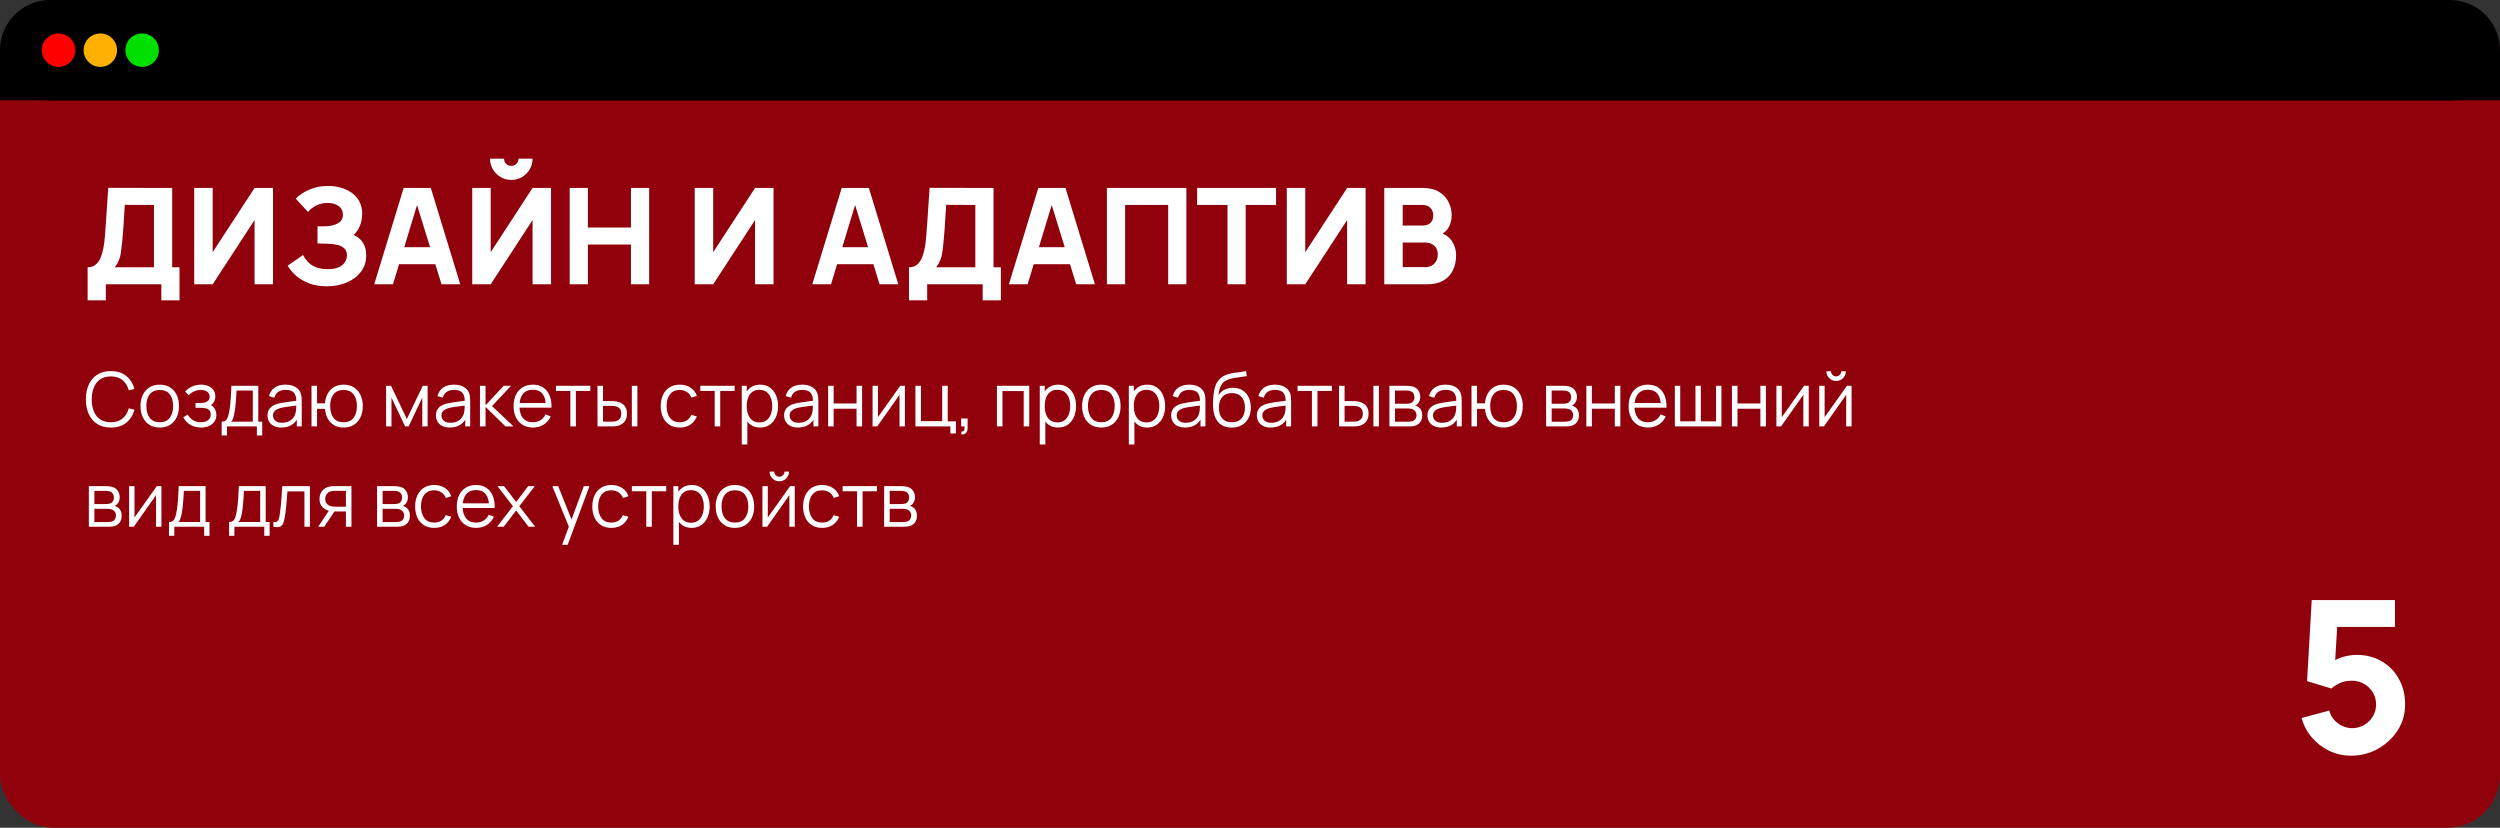 <?xml version="1.0" encoding="UTF-8"?> <svg xmlns="http://www.w3.org/2000/svg" width="299" height="99" viewBox="0 0 299 99" fill="none"><rect x="0" y="0" width="299" height="99" fill="#333333" stroke="none"/><rect width="299" height="99" rx="6.332" fill="#90010B"></rect><path d="M10.48 35.92V31.968C10.827 31.968 11.12 31.883 11.36 31.712C11.605 31.536 11.805 31.291 11.96 30.976C12.115 30.656 12.237 30.283 12.328 29.856C12.419 29.429 12.485 28.965 12.528 28.464C12.581 27.824 12.629 27.195 12.672 26.576C12.715 25.952 12.757 25.307 12.8 24.64C12.843 23.968 12.891 23.243 12.944 22.464L20.592 22.48V31.968H21.472V35.92H19.296V34H12.656V35.92H10.48ZM13.728 31.968H18.416V24.512L14.928 24.496C14.891 25.024 14.859 25.509 14.832 25.952C14.811 26.395 14.784 26.843 14.752 27.296C14.72 27.749 14.677 28.256 14.624 28.816C14.571 29.376 14.517 29.837 14.464 30.2C14.411 30.557 14.328 30.869 14.216 31.136C14.109 31.403 13.947 31.68 13.728 31.968ZM32.653 34H30.445V26.32L25.437 34H23.229V22.48H25.437V30.16L30.445 22.48H32.653V34ZM39.094 34.24C38.278 34.24 37.56 34.12 36.942 33.88C36.328 33.64 35.811 33.333 35.39 32.96C34.968 32.581 34.64 32.187 34.406 31.776L36.246 30.496C36.374 30.763 36.555 31.027 36.79 31.288C37.024 31.549 37.336 31.765 37.726 31.936C38.115 32.107 38.603 32.192 39.19 32.192C39.744 32.192 40.19 32.112 40.526 31.952C40.867 31.792 41.112 31.587 41.262 31.336C41.416 31.085 41.494 30.821 41.494 30.544C41.494 30.176 41.384 29.893 41.166 29.696C40.952 29.499 40.675 29.363 40.334 29.288C39.992 29.208 39.632 29.163 39.254 29.152C38.886 29.141 38.619 29.133 38.454 29.128C38.294 29.123 38.184 29.12 38.126 29.12C38.072 29.12 38.022 29.12 37.974 29.12V27.072C38.043 27.072 38.144 27.072 38.278 27.072C38.416 27.072 38.555 27.072 38.694 27.072C38.838 27.067 38.955 27.061 39.046 27.056C39.606 27.029 40.072 26.907 40.446 26.688C40.824 26.469 41.014 26.128 41.014 25.664C41.014 25.237 40.846 24.899 40.51 24.648C40.179 24.397 39.734 24.272 39.174 24.272C38.646 24.272 38.174 24.387 37.758 24.616C37.347 24.84 37.046 25.088 36.854 25.36L35.366 23.76C35.766 23.344 36.302 22.987 36.974 22.688C37.646 22.389 38.4 22.24 39.238 22.24C39.744 22.24 40.24 22.307 40.726 22.44C41.211 22.568 41.648 22.768 42.038 23.04C42.427 23.307 42.736 23.651 42.966 24.072C43.2 24.493 43.318 24.997 43.318 25.584C43.318 26.08 43.23 26.549 43.054 26.992C42.878 27.429 42.624 27.797 42.294 28.096C42.774 28.309 43.144 28.619 43.406 29.024C43.667 29.429 43.798 29.936 43.798 30.544C43.798 31.307 43.584 31.965 43.158 32.52C42.736 33.069 42.168 33.493 41.454 33.792C40.744 34.091 39.958 34.24 39.094 34.24ZM44.758 34L48.278 22.48H51.526L55.045 34H52.806L49.669 23.84H50.086L46.998 34H44.758ZM46.87 31.6V29.568H52.95V31.6H46.87ZM56.479 34V22.48H58.687V30.16L63.695 22.48H65.903V34H63.695V26.32L58.687 34H56.479ZM61.151 21.52C60.682 21.52 60.255 21.405 59.871 21.176C59.487 20.947 59.181 20.64 58.951 20.256C58.722 19.872 58.607 19.445 58.607 18.976H60.287C60.287 19.216 60.37 19.421 60.535 19.592C60.706 19.757 60.911 19.84 61.151 19.84C61.391 19.84 61.594 19.757 61.759 19.592C61.93 19.421 62.015 19.216 62.015 18.976H63.695C63.695 19.445 63.581 19.872 63.351 20.256C63.122 20.64 62.815 20.947 62.431 21.176C62.047 21.405 61.621 21.52 61.151 21.52ZM68.136 34V22.48H70.312V27.216H75.464V22.48H77.64V34H75.464V29.248H70.312V34H68.136ZM92.513 34H90.305V26.32L85.297 34H83.089V22.48H85.297V30.16L90.305 22.48H92.513V34ZM97.148 34L100.668 22.48H103.916L107.436 34H105.196L102.06 23.84H102.476L99.388 34H97.148ZM99.26 31.6V29.568H105.34V31.6H99.26ZM108.714 35.92V31.968C109.061 31.968 109.354 31.883 109.594 31.712C109.84 31.536 110.04 31.291 110.194 30.976C110.349 30.656 110.472 30.283 110.562 29.856C110.653 29.429 110.72 28.965 110.762 28.464C110.816 27.824 110.864 27.195 110.906 26.576C110.949 25.952 110.992 25.307 111.034 24.64C111.077 23.968 111.125 23.243 111.178 22.464L118.826 22.48V31.968H119.706V35.92H117.53V34H110.89V35.92H108.714ZM111.962 31.968H116.65V24.512L113.162 24.496C113.125 25.024 113.093 25.509 113.066 25.952C113.045 26.395 113.018 26.843 112.986 27.296C112.954 27.749 112.912 28.256 112.858 28.816C112.805 29.376 112.752 29.837 112.698 30.2C112.645 30.557 112.562 30.869 112.45 31.136C112.344 31.403 112.181 31.68 111.962 31.968ZM120.664 34L124.184 22.48H127.432L130.952 34H128.712L125.576 23.84H125.992L122.904 34H120.664ZM122.776 31.6V29.568H128.856V31.6H122.776ZM132.386 34V22.48H141.89V34H139.714V24.512H134.562V34H132.386ZM146.808 34V24.512H143.176V22.48H152.616V24.512H148.984V34H146.808ZM163.325 34H161.117V26.32L156.109 34H153.901V22.48H156.109V30.16L161.117 22.48H163.325V34ZM165.558 34V22.48H170.166C170.987 22.48 171.651 22.645 172.158 22.976C172.664 23.301 173.035 23.712 173.27 24.208C173.504 24.704 173.622 25.205 173.622 25.712C173.622 26.357 173.475 26.893 173.182 27.32C172.894 27.747 172.496 28.032 171.99 28.176V27.776C172.71 27.925 173.248 28.259 173.606 28.776C173.968 29.293 174.15 29.872 174.15 30.512C174.15 31.2 174.022 31.805 173.766 32.328C173.515 32.851 173.131 33.261 172.614 33.56C172.096 33.853 171.446 34 170.662 34H165.558ZM167.766 31.952H170.438C170.731 31.952 170.992 31.891 171.222 31.768C171.451 31.64 171.63 31.464 171.758 31.24C171.891 31.011 171.958 30.741 171.958 30.432C171.958 30.16 171.902 29.917 171.79 29.704C171.678 29.491 171.507 29.323 171.278 29.2C171.054 29.072 170.774 29.008 170.438 29.008H167.766V31.952ZM167.766 26.976H170.134C170.379 26.976 170.598 26.933 170.79 26.848C170.982 26.763 171.134 26.632 171.246 26.456C171.358 26.275 171.414 26.043 171.414 25.76C171.414 25.408 171.304 25.112 171.086 24.872C170.867 24.632 170.55 24.512 170.134 24.512H167.766V26.976Z" fill="white"></path><path d="M13.254 51.135C12.608 51.135 12.064 50.992 11.62 50.708C11.176 50.419 10.84 50.022 10.612 49.515C10.384 49.008 10.27 48.423 10.27 47.76C10.27 47.097 10.384 46.512 10.612 46.005C10.84 45.498 11.176 45.102 11.62 44.817C12.064 44.529 12.608 44.385 13.254 44.385C14.007 44.385 14.621 44.578 15.098 44.965C15.575 45.349 15.902 45.865 16.079 46.514L15.405 46.689C15.267 46.176 15.019 45.77 14.662 45.469C14.305 45.169 13.835 45.02 13.254 45.02C12.746 45.02 12.325 45.135 11.989 45.366C11.653 45.597 11.399 45.919 11.229 46.334C11.06 46.745 10.973 47.22 10.967 47.76C10.964 48.3 11.047 48.776 11.215 49.187C11.386 49.597 11.641 49.92 11.98 50.154C12.322 50.385 12.746 50.501 13.254 50.501C13.835 50.501 14.305 50.35 14.662 50.05C15.019 49.748 15.267 49.341 15.405 48.831L16.079 49.007C15.902 49.654 15.575 50.172 15.098 50.559C14.621 50.943 14.007 51.135 13.254 51.135ZM19.102 51.135C18.619 51.135 18.206 51.026 17.864 50.806C17.522 50.587 17.26 50.285 17.077 49.898C16.894 49.511 16.802 49.066 16.802 48.566C16.802 48.056 16.895 47.608 17.081 47.224C17.267 46.84 17.531 46.542 17.873 46.329C18.218 46.113 18.628 46.005 19.102 46.005C19.588 46.005 20.002 46.114 20.344 46.334C20.689 46.55 20.951 46.851 21.131 47.238C21.314 47.622 21.406 48.065 21.406 48.566C21.406 49.075 21.314 49.524 21.131 49.911C20.948 50.295 20.684 50.595 20.339 50.811C19.994 51.027 19.582 51.135 19.102 51.135ZM19.102 50.501C19.642 50.501 20.044 50.322 20.308 49.965C20.572 49.605 20.704 49.139 20.704 48.566C20.704 47.977 20.57 47.51 20.303 47.161C20.039 46.813 19.639 46.639 19.102 46.639C18.739 46.639 18.439 46.722 18.202 46.887C17.968 47.049 17.792 47.276 17.675 47.566C17.561 47.855 17.504 48.188 17.504 48.566C17.504 49.151 17.639 49.62 17.909 49.974C18.179 50.325 18.577 50.501 19.102 50.501ZM24.061 51.135C23.572 51.135 23.145 51.029 22.779 50.816C22.416 50.599 22.129 50.301 21.919 49.92L22.45 49.583C22.627 49.883 22.848 50.111 23.112 50.267C23.376 50.422 23.679 50.501 24.021 50.501C24.378 50.501 24.664 50.418 24.88 50.253C25.096 50.088 25.204 49.861 25.204 49.574C25.204 49.376 25.158 49.218 25.065 49.101C24.975 48.984 24.837 48.9 24.651 48.849C24.468 48.798 24.238 48.773 23.962 48.773H23.386V48.206H23.953C24.289 48.206 24.559 48.145 24.763 48.026C24.97 47.903 25.074 47.711 25.074 47.45C25.074 47.173 24.97 46.969 24.763 46.837C24.559 46.703 24.315 46.635 24.03 46.635C23.742 46.635 23.469 46.695 23.211 46.815C22.956 46.932 22.741 47.084 22.567 47.27L22.144 46.824C22.387 46.557 22.671 46.355 22.995 46.217C23.322 46.075 23.683 46.005 24.079 46.005C24.391 46.005 24.673 46.06 24.925 46.172C25.18 46.279 25.381 46.438 25.528 46.648C25.678 46.858 25.753 47.111 25.753 47.404C25.753 47.681 25.686 47.919 25.551 48.12C25.419 48.321 25.231 48.487 24.988 48.62L24.952 48.372C25.162 48.411 25.336 48.495 25.474 48.624C25.612 48.753 25.714 48.907 25.78 49.087C25.846 49.267 25.879 49.45 25.879 49.636C25.879 49.946 25.798 50.212 25.636 50.438C25.477 50.66 25.26 50.832 24.984 50.955C24.711 51.075 24.403 51.135 24.061 51.135ZM26.512 52.08V50.433C26.788 50.433 26.986 50.344 27.106 50.167C27.226 49.987 27.324 49.701 27.399 49.308C27.45 49.053 27.492 48.779 27.525 48.484C27.558 48.191 27.586 47.855 27.61 47.477C27.634 47.096 27.657 46.65 27.678 46.14H30.891V50.433H31.359V52.08H30.72V51H27.147V52.08H26.512ZM27.633 50.433H30.234V46.707H28.29C28.281 46.935 28.267 47.176 28.249 47.431C28.234 47.687 28.215 47.941 28.191 48.197C28.17 48.452 28.144 48.691 28.114 48.916C28.087 49.139 28.054 49.334 28.015 49.502C27.97 49.718 27.921 49.902 27.867 50.055C27.816 50.208 27.738 50.334 27.633 50.433ZM33.65 51.135C33.284 51.135 32.977 51.069 32.728 50.937C32.482 50.805 32.297 50.63 32.174 50.41C32.051 50.191 31.99 49.953 31.99 49.695C31.99 49.431 32.042 49.206 32.147 49.02C32.255 48.831 32.401 48.676 32.584 48.556C32.77 48.437 32.984 48.345 33.227 48.282C33.473 48.222 33.745 48.169 34.042 48.124C34.342 48.077 34.634 48.036 34.919 48.003C35.207 47.967 35.459 47.932 35.675 47.9L35.441 48.044C35.45 47.563 35.357 47.208 35.162 46.977C34.967 46.746 34.628 46.63 34.145 46.63C33.812 46.63 33.53 46.706 33.299 46.855C33.071 47.005 32.911 47.242 32.818 47.566L32.174 47.377C32.285 46.943 32.509 46.605 32.845 46.365C33.181 46.125 33.617 46.005 34.154 46.005C34.598 46.005 34.975 46.089 35.284 46.257C35.596 46.422 35.816 46.662 35.945 46.977C36.005 47.118 36.044 47.276 36.062 47.45C36.08 47.623 36.089 47.8 36.089 47.98V51H35.5V49.781L35.671 49.852C35.506 50.27 35.249 50.587 34.901 50.806C34.553 51.026 34.136 51.135 33.65 51.135ZM33.727 50.563C34.036 50.563 34.306 50.508 34.537 50.397C34.768 50.286 34.954 50.135 35.095 49.943C35.236 49.748 35.327 49.529 35.369 49.285C35.405 49.13 35.425 48.959 35.428 48.773C35.431 48.584 35.432 48.443 35.432 48.349L35.684 48.48C35.459 48.51 35.215 48.54 34.951 48.57C34.69 48.6 34.432 48.635 34.177 48.673C33.925 48.712 33.697 48.759 33.493 48.813C33.355 48.852 33.221 48.907 33.092 48.98C32.963 49.048 32.857 49.142 32.773 49.258C32.692 49.376 32.651 49.521 32.651 49.695C32.651 49.836 32.686 49.972 32.755 50.105C32.827 50.236 32.941 50.346 33.097 50.433C33.256 50.52 33.466 50.563 33.727 50.563ZM41.086 51.135C40.657 51.135 40.283 51.044 39.965 50.861C39.647 50.675 39.394 50.415 39.205 50.082C39.019 49.746 38.906 49.352 38.867 48.898H37.918V51H37.256V46.14H37.918V48.242H38.863C38.902 47.782 39.016 47.386 39.205 47.053C39.397 46.718 39.652 46.459 39.97 46.279C40.291 46.096 40.664 46.005 41.09 46.005C41.573 46.005 41.986 46.114 42.328 46.334C42.673 46.553 42.935 46.854 43.115 47.238C43.298 47.622 43.39 48.063 43.39 48.561C43.39 49.071 43.297 49.52 43.111 49.907C42.928 50.294 42.664 50.595 42.319 50.811C41.977 51.027 41.566 51.135 41.086 51.135ZM41.072 50.501C41.618 50.501 42.023 50.324 42.287 49.969C42.554 49.612 42.688 49.145 42.688 48.566C42.688 47.974 42.553 47.507 42.283 47.161C42.016 46.813 41.614 46.639 41.077 46.639C40.564 46.639 40.171 46.81 39.898 47.153C39.625 47.492 39.488 47.961 39.488 48.561C39.488 49.149 39.622 49.62 39.889 49.974C40.159 50.325 40.553 50.501 41.072 50.501ZM46.177 51V46.14H46.767L48.661 50.118L50.56 46.14H51.145V51H50.506V47.553L48.873 51H48.454L46.821 47.553V51H46.177ZM53.795 51.135C53.429 51.135 53.121 51.069 52.872 50.937C52.626 50.805 52.442 50.63 52.319 50.41C52.196 50.191 52.134 49.953 52.134 49.695C52.134 49.431 52.187 49.206 52.292 49.02C52.4 48.831 52.545 48.676 52.728 48.556C52.914 48.437 53.129 48.345 53.372 48.282C53.618 48.222 53.889 48.169 54.186 48.124C54.486 48.077 54.779 48.036 55.064 48.003C55.352 47.967 55.604 47.932 55.82 47.9L55.586 48.044C55.595 47.563 55.502 47.208 55.307 46.977C55.112 46.746 54.773 46.63 54.29 46.63C53.957 46.63 53.675 46.706 53.444 46.855C53.216 47.005 53.055 47.242 52.962 47.566L52.319 47.377C52.43 46.943 52.653 46.605 52.989 46.365C53.325 46.125 53.762 46.005 54.299 46.005C54.743 46.005 55.119 46.089 55.428 46.257C55.74 46.422 55.961 46.662 56.09 46.977C56.15 47.118 56.189 47.276 56.207 47.45C56.225 47.623 56.234 47.8 56.234 47.98V51H55.644V49.781L55.815 49.852C55.65 50.27 55.394 50.587 55.046 50.806C54.698 51.026 54.281 51.135 53.795 51.135ZM53.871 50.563C54.18 50.563 54.45 50.508 54.681 50.397C54.912 50.286 55.098 50.135 55.239 49.943C55.38 49.748 55.472 49.529 55.514 49.285C55.55 49.13 55.569 48.959 55.572 48.773C55.575 48.584 55.577 48.443 55.577 48.349L55.829 48.48C55.604 48.51 55.359 48.54 55.095 48.57C54.834 48.6 54.576 48.635 54.321 48.673C54.069 48.712 53.841 48.759 53.637 48.813C53.499 48.852 53.366 48.907 53.237 48.98C53.108 49.048 53.001 49.142 52.917 49.258C52.836 49.376 52.796 49.521 52.796 49.695C52.796 49.836 52.83 49.972 52.899 50.105C52.971 50.236 53.085 50.346 53.241 50.433C53.4 50.52 53.61 50.563 53.871 50.563ZM57.401 51L57.405 46.14H58.071V48.48L60.24 46.14H61.122L58.845 48.57L61.419 51H60.456L58.071 48.66V51H57.401ZM63.751 51.135C63.277 51.135 62.866 51.03 62.518 50.82C62.173 50.61 61.904 50.315 61.712 49.934C61.52 49.553 61.425 49.105 61.425 48.593C61.425 48.062 61.519 47.602 61.708 47.215C61.897 46.828 62.163 46.53 62.505 46.32C62.849 46.11 63.256 46.005 63.724 46.005C64.204 46.005 64.614 46.116 64.953 46.338C65.291 46.557 65.548 46.872 65.722 47.283C65.896 47.694 65.975 48.184 65.96 48.755H65.285V48.52C65.273 47.891 65.137 47.415 64.876 47.094C64.618 46.773 64.24 46.612 63.742 46.612C63.22 46.612 62.819 46.782 62.541 47.121C62.264 47.46 62.127 47.943 62.127 48.57C62.127 49.182 62.264 49.657 62.541 49.996C62.819 50.333 63.214 50.501 63.724 50.501C64.072 50.501 64.375 50.421 64.633 50.262C64.894 50.1 65.1 49.867 65.249 49.565L65.866 49.803C65.674 50.226 65.391 50.554 65.016 50.788C64.644 51.02 64.222 51.135 63.751 51.135ZM61.892 48.755V48.201H65.605V48.755H61.892ZM68.216 51V46.752H66.493V46.14H70.601V46.752H68.878V51H68.216ZM71.464 51L71.455 46.14H72.121V47.971H72.967C73.108 47.971 73.246 47.974 73.381 47.98C73.516 47.986 73.637 47.998 73.745 48.017C73.985 48.065 74.198 48.145 74.384 48.26C74.57 48.373 74.717 48.531 74.825 48.732C74.933 48.93 74.987 49.181 74.987 49.483C74.987 49.901 74.879 50.229 74.663 50.469C74.447 50.709 74.176 50.865 73.849 50.937C73.726 50.964 73.592 50.982 73.448 50.991C73.304 50.997 73.163 51 73.025 51H71.464ZM72.121 50.433H72.998C73.097 50.433 73.21 50.43 73.336 50.424C73.462 50.418 73.573 50.401 73.669 50.374C73.831 50.33 73.976 50.239 74.105 50.105C74.237 49.967 74.303 49.76 74.303 49.483C74.303 49.211 74.24 49.005 74.114 48.867C73.988 48.726 73.82 48.633 73.61 48.588C73.514 48.567 73.412 48.553 73.304 48.547C73.199 48.541 73.097 48.538 72.998 48.538H72.121V50.433ZM75.568 51V46.14H76.229V51H75.568ZM81.306 51.135C80.817 51.135 80.403 51.026 80.064 50.806C79.725 50.587 79.467 50.286 79.29 49.902C79.116 49.515 79.026 49.071 79.02 48.57C79.026 48.06 79.119 47.613 79.299 47.229C79.479 46.842 79.739 46.542 80.078 46.329C80.417 46.113 80.828 46.005 81.311 46.005C81.803 46.005 82.23 46.125 82.593 46.365C82.959 46.605 83.21 46.934 83.345 47.35L82.697 47.557C82.583 47.267 82.401 47.041 82.152 46.883C81.906 46.721 81.624 46.639 81.306 46.639C80.949 46.639 80.654 46.722 80.42 46.887C80.186 47.049 80.012 47.276 79.898 47.566C79.784 47.858 79.725 48.192 79.722 48.57C79.728 49.152 79.863 49.62 80.127 49.974C80.391 50.325 80.784 50.501 81.306 50.501C81.636 50.501 81.917 50.425 82.148 50.276C82.382 50.123 82.559 49.901 82.679 49.609L83.345 49.807C83.165 50.239 82.901 50.569 82.553 50.797C82.205 51.023 81.789 51.135 81.306 51.135ZM85.478 51V46.752H83.754V46.14H87.863V46.752H86.139V51H85.478ZM90.903 51.135C90.456 51.135 90.078 51.023 89.769 50.797C89.46 50.569 89.226 50.262 89.067 49.875C88.908 49.485 88.829 49.048 88.829 48.566C88.829 48.074 88.908 47.636 89.067 47.252C89.229 46.864 89.466 46.56 89.778 46.338C90.09 46.116 90.474 46.005 90.93 46.005C91.374 46.005 91.755 46.117 92.073 46.343C92.391 46.568 92.634 46.873 92.802 47.261C92.973 47.648 93.059 48.083 93.059 48.566C93.059 49.051 92.973 49.488 92.802 49.875C92.631 50.262 92.385 50.569 92.064 50.797C91.743 51.023 91.356 51.135 90.903 51.135ZM88.716 53.16V46.14H89.31V49.798H89.382V53.16H88.716ZM90.836 50.519C91.175 50.519 91.457 50.433 91.682 50.262C91.907 50.091 92.075 49.858 92.186 49.565C92.3 49.267 92.357 48.934 92.357 48.566C92.357 48.2 92.301 47.87 92.19 47.575C92.079 47.282 91.91 47.049 91.682 46.878C91.457 46.707 91.17 46.621 90.822 46.621C90.483 46.621 90.201 46.704 89.976 46.869C89.754 47.034 89.588 47.264 89.477 47.557C89.366 47.849 89.31 48.184 89.31 48.566C89.31 48.941 89.366 49.276 89.477 49.574C89.588 49.867 89.756 50.099 89.981 50.267C90.206 50.434 90.491 50.519 90.836 50.519ZM95.438 51.135C95.072 51.135 94.764 51.069 94.515 50.937C94.269 50.805 94.085 50.63 93.962 50.41C93.838 50.191 93.777 49.953 93.777 49.695C93.777 49.431 93.829 49.206 93.934 49.02C94.043 48.831 94.188 48.676 94.371 48.556C94.557 48.437 94.772 48.345 95.014 48.282C95.26 48.222 95.532 48.169 95.829 48.124C96.129 48.077 96.421 48.036 96.707 48.003C96.995 47.967 97.246 47.932 97.463 47.9L97.228 48.044C97.237 47.563 97.144 47.208 96.95 46.977C96.754 46.746 96.415 46.63 95.933 46.63C95.6 46.63 95.317 46.706 95.087 46.855C94.859 47.005 94.698 47.242 94.605 47.566L93.962 47.377C94.073 46.943 94.296 46.605 94.632 46.365C94.968 46.125 95.404 46.005 95.942 46.005C96.385 46.005 96.762 46.089 97.071 46.257C97.383 46.422 97.603 46.662 97.733 46.977C97.793 47.118 97.832 47.276 97.85 47.45C97.868 47.623 97.876 47.8 97.876 47.98V51H97.287V49.781L97.458 49.852C97.293 50.27 97.037 50.587 96.689 50.806C96.341 51.026 95.924 51.135 95.438 51.135ZM95.514 50.563C95.823 50.563 96.093 50.508 96.324 50.397C96.555 50.286 96.741 50.135 96.882 49.943C97.023 49.748 97.115 49.529 97.156 49.285C97.192 49.13 97.212 48.959 97.215 48.773C97.218 48.584 97.219 48.443 97.219 48.349L97.472 48.48C97.246 48.51 97.002 48.54 96.738 48.57C96.477 48.6 96.219 48.635 95.964 48.673C95.712 48.712 95.484 48.759 95.28 48.813C95.142 48.852 95.008 48.907 94.879 48.98C94.751 49.048 94.644 49.142 94.56 49.258C94.479 49.376 94.439 49.521 94.439 49.695C94.439 49.836 94.473 49.972 94.542 50.105C94.614 50.236 94.728 50.346 94.884 50.433C95.043 50.52 95.253 50.563 95.514 50.563ZM99.043 51V46.14H99.705V48.251H102.445V46.14H103.107V51H102.445V48.885H99.705V51H99.043ZM108.226 46.14V51H107.583V47.215L104.919 51H104.361V46.14H105.004V49.893L107.673 46.14H108.226ZM113.665 51.842V51H109.485V46.14H110.146V50.365H112.689V46.14H113.35V50.388H114.327V51.842H113.665ZM114.954 51.941L114.995 51.612C115.115 51.621 115.202 51.597 115.256 51.54C115.31 51.483 115.343 51.407 115.355 51.31C115.367 51.215 115.37 51.111 115.364 51H114.954V50.05H115.724V51.18C115.724 51.456 115.653 51.663 115.512 51.801C115.374 51.939 115.188 51.986 114.954 51.941ZM119.232 51V46.14H123.097V51H122.436V46.775H119.893V51H119.232ZM126.543 51.135C126.096 51.135 125.718 51.023 125.409 50.797C125.1 50.569 124.866 50.262 124.707 49.875C124.548 49.485 124.468 49.048 124.468 48.566C124.468 48.074 124.548 47.636 124.707 47.252C124.869 46.864 125.106 46.56 125.418 46.338C125.73 46.116 126.114 46.005 126.57 46.005C127.014 46.005 127.395 46.117 127.713 46.343C128.031 46.568 128.274 46.873 128.442 47.261C128.613 47.648 128.698 48.083 128.698 48.566C128.698 49.051 128.613 49.488 128.442 49.875C128.271 50.262 128.025 50.569 127.704 50.797C127.383 51.023 126.996 51.135 126.543 51.135ZM124.356 53.16V46.14H124.95V49.798H125.022V53.16H124.356ZM126.475 50.519C126.814 50.519 127.096 50.433 127.321 50.262C127.546 50.091 127.714 49.858 127.825 49.565C127.939 49.267 127.996 48.934 127.996 48.566C127.996 48.2 127.941 47.87 127.83 47.575C127.719 47.282 127.549 47.049 127.321 46.878C127.096 46.707 126.81 46.621 126.462 46.621C126.123 46.621 125.841 46.704 125.616 46.869C125.394 47.034 125.227 47.264 125.116 47.557C125.005 47.849 124.95 48.184 124.95 48.566C124.95 48.941 125.005 49.276 125.116 49.574C125.227 49.867 125.395 50.099 125.62 50.267C125.845 50.434 126.13 50.519 126.475 50.519ZM131.716 51.135C131.233 51.135 130.821 51.026 130.479 50.806C130.137 50.587 129.874 50.285 129.691 49.898C129.508 49.511 129.417 49.066 129.417 48.566C129.417 48.056 129.51 47.608 129.696 47.224C129.882 46.84 130.146 46.542 130.488 46.329C130.833 46.113 131.242 46.005 131.716 46.005C132.202 46.005 132.616 46.114 132.958 46.334C133.303 46.55 133.566 46.851 133.746 47.238C133.929 47.622 134.02 48.065 134.02 48.566C134.02 49.075 133.929 49.524 133.746 49.911C133.563 50.295 133.299 50.595 132.954 50.811C132.609 51.027 132.196 51.135 131.716 51.135ZM131.716 50.501C132.256 50.501 132.658 50.322 132.922 49.965C133.186 49.605 133.318 49.139 133.318 48.566C133.318 47.977 133.185 47.51 132.918 47.161C132.654 46.813 132.253 46.639 131.716 46.639C131.353 46.639 131.053 46.722 130.816 46.887C130.582 47.049 130.407 47.276 130.29 47.566C130.176 47.855 130.119 48.188 130.119 48.566C130.119 49.151 130.254 49.62 130.524 49.974C130.794 50.325 131.191 50.501 131.716 50.501ZM137.195 51.135C136.748 51.135 136.37 51.023 136.061 50.797C135.752 50.569 135.518 50.262 135.359 49.875C135.2 49.485 135.121 49.048 135.121 48.566C135.121 48.074 135.2 47.636 135.359 47.252C135.521 46.864 135.758 46.56 136.07 46.338C136.382 46.116 136.766 46.005 137.222 46.005C137.666 46.005 138.047 46.117 138.365 46.343C138.683 46.568 138.926 46.873 139.094 47.261C139.265 47.648 139.351 48.083 139.351 48.566C139.351 49.051 139.265 49.488 139.094 49.875C138.923 50.262 138.677 50.569 138.356 50.797C138.035 51.023 137.648 51.135 137.195 51.135ZM135.008 53.16V46.14H135.602V49.798H135.674V53.16H135.008ZM137.128 50.519C137.467 50.519 137.749 50.433 137.974 50.262C138.199 50.091 138.367 49.858 138.478 49.565C138.592 49.267 138.649 48.934 138.649 48.566C138.649 48.2 138.593 47.87 138.482 47.575C138.371 47.282 138.202 47.049 137.974 46.878C137.749 46.707 137.462 46.621 137.114 46.621C136.775 46.621 136.493 46.704 136.268 46.869C136.046 47.034 135.88 47.264 135.769 47.557C135.658 47.849 135.602 48.184 135.602 48.566C135.602 48.941 135.658 49.276 135.769 49.574C135.88 49.867 136.048 50.099 136.273 50.267C136.498 50.434 136.783 50.519 137.128 50.519ZM141.729 51.135C141.363 51.135 141.056 51.069 140.807 50.937C140.561 50.805 140.376 50.63 140.253 50.41C140.13 50.191 140.069 49.953 140.069 49.695C140.069 49.431 140.121 49.206 140.226 49.02C140.334 48.831 140.48 48.676 140.663 48.556C140.849 48.437 141.063 48.345 141.306 48.282C141.552 48.222 141.824 48.169 142.121 48.124C142.421 48.077 142.713 48.036 142.998 48.003C143.286 47.967 143.538 47.932 143.754 47.9L143.52 48.044C143.529 47.563 143.436 47.208 143.241 46.977C143.046 46.746 142.707 46.63 142.224 46.63C141.891 46.63 141.609 46.706 141.378 46.855C141.15 47.005 140.99 47.242 140.897 47.566L140.253 47.377C140.364 46.943 140.588 46.605 140.924 46.365C141.26 46.125 141.696 46.005 142.233 46.005C142.677 46.005 143.054 46.089 143.363 46.257C143.675 46.422 143.895 46.662 144.024 46.977C144.084 47.118 144.123 47.276 144.141 47.45C144.159 47.623 144.168 47.8 144.168 47.98V51H143.579V49.781L143.75 49.852C143.585 50.27 143.328 50.587 142.98 50.806C142.632 51.026 142.215 51.135 141.729 51.135ZM141.806 50.563C142.115 50.563 142.385 50.508 142.616 50.397C142.847 50.286 143.033 50.135 143.174 49.943C143.315 49.748 143.406 49.529 143.448 49.285C143.484 49.13 143.504 48.959 143.507 48.773C143.51 48.584 143.511 48.443 143.511 48.349L143.763 48.48C143.538 48.51 143.294 48.54 143.03 48.57C142.769 48.6 142.511 48.635 142.256 48.673C142.004 48.712 141.776 48.759 141.572 48.813C141.434 48.852 141.3 48.907 141.171 48.98C141.042 49.048 140.936 49.142 140.852 49.258C140.771 49.376 140.73 49.521 140.73 49.695C140.73 49.836 140.765 49.972 140.834 50.105C140.906 50.236 141.02 50.346 141.176 50.433C141.335 50.52 141.545 50.563 141.806 50.563ZM147.288 51.139C146.835 51.136 146.447 51.038 146.123 50.843C145.799 50.648 145.547 50.356 145.367 49.969C145.19 49.583 145.094 49.099 145.079 48.52C145.07 48.266 145.076 47.988 145.097 47.688C145.118 47.385 145.151 47.097 145.196 46.824C145.241 46.551 145.295 46.329 145.358 46.158C145.436 45.936 145.547 45.729 145.691 45.537C145.838 45.342 146.007 45.183 146.199 45.06C146.385 44.934 146.595 44.837 146.829 44.767C147.066 44.696 147.312 44.64 147.567 44.601C147.825 44.562 148.08 44.528 148.332 44.498C148.587 44.468 148.823 44.43 149.039 44.385L149.111 44.983C148.946 45.017 148.751 45.047 148.526 45.074C148.301 45.1 148.065 45.133 147.819 45.172C147.573 45.209 147.338 45.258 147.113 45.321C146.888 45.384 146.696 45.467 146.537 45.569C146.294 45.715 146.106 45.938 145.974 46.234C145.845 46.532 145.766 46.872 145.736 47.256C145.922 46.965 146.168 46.746 146.474 46.599C146.783 46.452 147.117 46.379 147.477 46.379C147.915 46.379 148.292 46.479 148.607 46.68C148.925 46.881 149.169 47.16 149.34 47.517C149.511 47.874 149.597 48.283 149.597 48.745C149.597 49.228 149.502 49.65 149.313 50.01C149.127 50.37 148.862 50.649 148.517 50.847C148.172 51.042 147.762 51.139 147.288 51.139ZM147.338 50.505C147.848 50.505 148.235 50.346 148.499 50.028C148.766 49.71 148.899 49.287 148.899 48.759C148.899 48.219 148.761 47.793 148.485 47.481C148.212 47.169 147.827 47.013 147.329 47.013C146.831 47.013 146.448 47.169 146.181 47.481C145.914 47.793 145.781 48.219 145.781 48.759C145.781 49.299 145.914 49.725 146.181 50.037C146.448 50.349 146.834 50.505 147.338 50.505ZM151.978 51.135C151.612 51.135 151.304 51.069 151.055 50.937C150.809 50.805 150.625 50.63 150.502 50.41C150.379 50.191 150.317 49.953 150.317 49.695C150.317 49.431 150.37 49.206 150.475 49.02C150.583 48.831 150.728 48.676 150.911 48.556C151.097 48.437 151.312 48.345 151.555 48.282C151.801 48.222 152.072 48.169 152.369 48.124C152.669 48.077 152.962 48.036 153.247 48.003C153.535 47.967 153.787 47.932 154.003 47.9L153.769 48.044C153.778 47.563 153.685 47.208 153.49 46.977C153.295 46.746 152.956 46.63 152.473 46.63C152.14 46.63 151.858 46.706 151.627 46.855C151.399 47.005 151.238 47.242 151.145 47.566L150.502 47.377C150.613 46.943 150.836 46.605 151.172 46.365C151.508 46.125 151.945 46.005 152.482 46.005C152.926 46.005 153.302 46.089 153.611 46.257C153.923 46.422 154.144 46.662 154.273 46.977C154.333 47.118 154.372 47.276 154.39 47.45C154.408 47.623 154.417 47.8 154.417 47.98V51H153.827V49.781L153.998 49.852C153.833 50.27 153.577 50.587 153.229 50.806C152.881 51.026 152.464 51.135 151.978 51.135ZM152.054 50.563C152.363 50.563 152.633 50.508 152.864 50.397C153.095 50.286 153.281 50.135 153.422 49.943C153.563 49.748 153.655 49.529 153.697 49.285C153.733 49.13 153.752 48.959 153.755 48.773C153.758 48.584 153.76 48.443 153.76 48.349L154.012 48.48C153.787 48.51 153.542 48.54 153.278 48.57C153.017 48.6 152.759 48.635 152.504 48.673C152.252 48.712 152.024 48.759 151.82 48.813C151.682 48.852 151.549 48.907 151.42 48.98C151.291 49.048 151.184 49.142 151.1 49.258C151.019 49.376 150.979 49.521 150.979 49.695C150.979 49.836 151.013 49.972 151.082 50.105C151.154 50.236 151.268 50.346 151.424 50.433C151.583 50.52 151.793 50.563 152.054 50.563ZM156.907 51V46.752H155.183V46.14H159.292V46.752H157.568V51H156.907ZM160.154 51L160.145 46.14H160.811V47.971H161.657C161.798 47.971 161.936 47.974 162.071 47.98C162.206 47.986 162.328 47.998 162.436 48.017C162.676 48.065 162.889 48.145 163.075 48.26C163.261 48.373 163.408 48.531 163.516 48.732C163.624 48.93 163.678 49.181 163.678 49.483C163.678 49.901 163.57 50.229 163.354 50.469C163.138 50.709 162.866 50.865 162.539 50.937C162.416 50.964 162.283 50.982 162.139 50.991C161.995 50.997 161.854 51 161.716 51H160.154ZM160.811 50.433H161.689C161.788 50.433 161.9 50.43 162.026 50.424C162.152 50.418 162.263 50.401 162.359 50.374C162.521 50.33 162.667 50.239 162.796 50.105C162.928 49.967 162.994 49.76 162.994 49.483C162.994 49.211 162.931 49.005 162.805 48.867C162.679 48.726 162.511 48.633 162.301 48.588C162.205 48.567 162.103 48.553 161.995 48.547C161.89 48.541 161.788 48.538 161.689 48.538H160.811V50.433ZM164.258 51V46.14H164.92V51H164.258ZM166.174 51V46.14H168.177C168.279 46.14 168.402 46.146 168.546 46.158C168.693 46.17 168.829 46.193 168.955 46.225C169.228 46.297 169.447 46.444 169.612 46.666C169.78 46.889 169.864 47.156 169.864 47.468C169.864 47.642 169.837 47.797 169.783 47.935C169.732 48.071 169.659 48.188 169.563 48.286C169.518 48.337 169.468 48.383 169.414 48.422C169.36 48.458 169.308 48.487 169.257 48.511C169.353 48.529 169.456 48.572 169.567 48.638C169.741 48.739 169.873 48.877 169.963 49.051C170.053 49.222 170.098 49.431 170.098 49.677C170.098 50.01 170.019 50.282 169.86 50.492C169.701 50.702 169.488 50.846 169.221 50.923C169.101 50.956 168.97 50.977 168.829 50.986C168.691 50.995 168.561 51 168.438 51H166.174ZM166.84 50.438H168.406C168.469 50.438 168.549 50.433 168.645 50.424C168.741 50.412 168.826 50.397 168.901 50.379C169.078 50.334 169.207 50.244 169.288 50.109C169.372 49.971 169.414 49.821 169.414 49.659C169.414 49.446 169.351 49.272 169.225 49.137C169.102 48.999 168.937 48.915 168.73 48.885C168.661 48.87 168.589 48.861 168.514 48.858C168.439 48.855 168.372 48.853 168.312 48.853H166.84V50.438ZM166.84 48.286H168.199C168.277 48.286 168.364 48.282 168.46 48.273C168.559 48.261 168.645 48.242 168.717 48.215C168.873 48.16 168.987 48.068 169.059 47.935C169.134 47.803 169.171 47.66 169.171 47.504C169.171 47.333 169.131 47.182 169.05 47.053C168.972 46.925 168.853 46.834 168.694 46.783C168.586 46.745 168.469 46.722 168.343 46.716C168.22 46.71 168.142 46.707 168.109 46.707H166.84V48.286ZM172.386 51.135C172.02 51.135 171.712 51.069 171.463 50.937C171.217 50.805 171.033 50.63 170.91 50.41C170.787 50.191 170.725 49.953 170.725 49.695C170.725 49.431 170.778 49.206 170.883 49.02C170.991 48.831 171.136 48.676 171.319 48.556C171.505 48.437 171.72 48.345 171.963 48.282C172.209 48.222 172.48 48.169 172.777 48.124C173.077 48.077 173.37 48.036 173.655 48.003C173.943 47.967 174.195 47.932 174.411 47.9L174.177 48.044C174.186 47.563 174.093 47.208 173.898 46.977C173.703 46.746 173.364 46.63 172.881 46.63C172.548 46.63 172.266 46.706 172.035 46.855C171.807 47.005 171.646 47.242 171.553 47.566L170.91 47.377C171.021 46.943 171.244 46.605 171.58 46.365C171.916 46.125 172.353 46.005 172.89 46.005C173.334 46.005 173.71 46.089 174.019 46.257C174.331 46.422 174.552 46.662 174.681 46.977C174.741 47.118 174.78 47.276 174.798 47.45C174.816 47.623 174.825 47.8 174.825 47.98V51H174.235V49.781L174.406 49.852C174.241 50.27 173.985 50.587 173.637 50.806C173.289 51.026 172.872 51.135 172.386 51.135ZM172.462 50.563C172.771 50.563 173.041 50.508 173.272 50.397C173.503 50.286 173.689 50.135 173.83 49.943C173.971 49.748 174.063 49.529 174.105 49.285C174.141 49.13 174.16 48.959 174.163 48.773C174.166 48.584 174.168 48.443 174.168 48.349L174.42 48.48C174.195 48.51 173.95 48.54 173.686 48.57C173.425 48.6 173.167 48.635 172.912 48.673C172.66 48.712 172.432 48.759 172.228 48.813C172.09 48.852 171.957 48.907 171.828 48.98C171.699 49.048 171.592 49.142 171.508 49.258C171.427 49.376 171.387 49.521 171.387 49.695C171.387 49.836 171.421 49.972 171.49 50.105C171.562 50.236 171.676 50.346 171.832 50.433C171.991 50.52 172.201 50.563 172.462 50.563ZM179.821 51.135C179.392 51.135 179.019 51.044 178.701 50.861C178.383 50.675 178.129 50.415 177.94 50.082C177.754 49.746 177.642 49.352 177.603 48.898H176.653V51H175.992V46.14H176.653V48.242H177.598C177.637 47.782 177.751 47.386 177.94 47.053C178.132 46.718 178.387 46.459 178.705 46.279C179.026 46.096 179.4 46.005 179.826 46.005C180.309 46.005 180.721 46.114 181.063 46.334C181.408 46.553 181.671 46.854 181.851 47.238C182.034 47.622 182.125 48.063 182.125 48.561C182.125 49.071 182.032 49.52 181.846 49.907C181.663 50.294 181.399 50.595 181.054 50.811C180.712 51.027 180.301 51.135 179.821 51.135ZM179.808 50.501C180.354 50.501 180.759 50.324 181.023 49.969C181.29 49.612 181.423 49.145 181.423 48.566C181.423 47.974 181.288 47.507 181.018 47.161C180.751 46.813 180.349 46.639 179.812 46.639C179.299 46.639 178.906 46.81 178.633 47.153C178.36 47.492 178.224 47.961 178.224 48.561C178.224 49.149 178.357 49.62 178.624 49.974C178.894 50.325 179.289 50.501 179.808 50.501ZM184.913 51V46.14H186.915C187.017 46.14 187.14 46.146 187.284 46.158C187.431 46.17 187.568 46.193 187.694 46.225C187.967 46.297 188.186 46.444 188.351 46.666C188.519 46.889 188.603 47.156 188.603 47.468C188.603 47.642 188.576 47.797 188.522 47.935C188.471 48.071 188.397 48.188 188.301 48.286C188.256 48.337 188.207 48.383 188.153 48.422C188.099 48.458 188.046 48.487 187.995 48.511C188.091 48.529 188.195 48.572 188.306 48.638C188.48 48.739 188.612 48.877 188.702 49.051C188.792 49.222 188.837 49.431 188.837 49.677C188.837 50.01 188.757 50.282 188.598 50.492C188.439 50.702 188.226 50.846 187.959 50.923C187.839 50.956 187.709 50.977 187.568 50.986C187.43 50.995 187.299 51 187.176 51H184.913ZM185.579 50.438H187.145C187.208 50.438 187.287 50.433 187.383 50.424C187.479 50.412 187.565 50.397 187.64 50.379C187.817 50.334 187.946 50.244 188.027 50.109C188.111 49.971 188.153 49.821 188.153 49.659C188.153 49.446 188.09 49.272 187.964 49.137C187.841 48.999 187.676 48.915 187.469 48.885C187.4 48.87 187.328 48.861 187.253 48.858C187.178 48.855 187.11 48.853 187.05 48.853H185.579V50.438ZM185.579 48.286H186.938C187.016 48.286 187.103 48.282 187.199 48.273C187.298 48.261 187.383 48.242 187.455 48.215C187.611 48.16 187.725 48.068 187.797 47.935C187.872 47.803 187.91 47.66 187.91 47.504C187.91 47.333 187.869 47.182 187.788 47.053C187.71 46.925 187.592 46.834 187.433 46.783C187.325 46.745 187.208 46.722 187.082 46.716C186.959 46.71 186.881 46.707 186.848 46.707H185.579V48.286ZM189.729 51V46.14H190.391V48.251H193.131V46.14H193.793V51H193.131V48.885H190.391V51H189.729ZM197.107 51.135C196.633 51.135 196.222 51.03 195.874 50.82C195.529 50.61 195.261 50.315 195.069 49.934C194.877 49.553 194.781 49.105 194.781 48.593C194.781 48.062 194.875 47.602 195.064 47.215C195.253 46.828 195.519 46.53 195.861 46.32C196.206 46.11 196.612 46.005 197.08 46.005C197.56 46.005 197.97 46.116 198.309 46.338C198.648 46.557 198.904 46.872 199.078 47.283C199.252 47.694 199.332 48.184 199.317 48.755H198.642V48.52C198.63 47.891 198.493 47.415 198.232 47.094C197.974 46.773 197.596 46.612 197.098 46.612C196.576 46.612 196.176 46.782 195.897 47.121C195.621 47.46 195.483 47.943 195.483 48.57C195.483 49.182 195.621 49.657 195.897 49.996C196.176 50.333 196.57 50.501 197.08 50.501C197.428 50.501 197.731 50.421 197.989 50.262C198.25 50.1 198.456 49.867 198.606 49.565L199.222 49.803C199.03 50.226 198.747 50.554 198.372 50.788C198 51.02 197.578 51.135 197.107 51.135ZM195.249 48.755V48.201H198.961V48.755H195.249ZM200.311 51V46.14H200.955V50.388H202.777V46.14H203.421V50.388H205.239V46.14H205.882V51H200.311ZM207.14 51V46.14H207.802V48.251H210.542V46.14H211.204V51H210.542V48.885H207.802V51H207.14ZM216.323 46.14V51H215.68V47.215L213.016 51H212.458V46.14H213.101V49.893L215.77 46.14H216.323ZM219.602 45.564C219.389 45.564 219.194 45.511 219.017 45.407C218.84 45.301 218.699 45.162 218.594 44.988C218.492 44.811 218.441 44.616 218.441 44.403H218.99C218.99 44.571 219.05 44.715 219.17 44.835C219.29 44.955 219.434 45.015 219.602 45.015C219.773 45.015 219.917 44.955 220.034 44.835C220.154 44.715 220.214 44.571 220.214 44.403H220.763C220.763 44.616 220.711 44.811 220.606 44.988C220.504 45.162 220.364 45.301 220.187 45.407C220.01 45.511 219.815 45.564 219.602 45.564ZM221.447 46.14V51H220.804V47.215L218.14 51H217.582V46.14H218.225V49.893L220.894 46.14H221.447ZM10.626 63V58.14H12.628C12.73 58.14 12.853 58.146 12.997 58.158C13.144 58.17 13.28 58.193 13.406 58.225C13.68 58.297 13.899 58.444 14.063 58.666C14.232 58.889 14.316 59.156 14.316 59.468C14.316 59.642 14.289 59.797 14.235 59.935C14.184 60.071 14.11 60.188 14.014 60.286C13.969 60.337 13.919 60.383 13.866 60.422C13.812 60.458 13.759 60.487 13.708 60.511C13.804 60.529 13.908 60.572 14.018 60.638C14.193 60.739 14.325 60.877 14.415 61.051C14.505 61.222 14.55 61.431 14.55 61.677C14.55 62.01 14.47 62.282 14.311 62.492C14.152 62.702 13.939 62.846 13.672 62.923C13.552 62.956 13.421 62.977 13.28 62.986C13.143 62.995 13.012 63 12.889 63H10.626ZM11.291 62.438H12.857C12.921 62.438 13 62.433 13.096 62.424C13.192 62.412 13.277 62.397 13.352 62.379C13.53 62.334 13.659 62.244 13.739 62.109C13.823 61.971 13.866 61.821 13.866 61.659C13.866 61.446 13.803 61.272 13.677 61.137C13.553 60.999 13.389 60.915 13.181 60.885C13.113 60.87 13.04 60.861 12.966 60.858C12.89 60.855 12.823 60.853 12.763 60.853H11.291V62.438ZM11.291 60.286H12.65C12.729 60.286 12.816 60.282 12.912 60.273C13.011 60.261 13.096 60.242 13.168 60.215C13.324 60.16 13.438 60.068 13.51 59.935C13.585 59.803 13.623 59.66 13.623 59.504C13.623 59.333 13.582 59.182 13.501 59.053C13.423 58.925 13.305 58.834 13.146 58.783C13.037 58.745 12.921 58.722 12.794 58.716C12.671 58.71 12.594 58.707 12.56 58.707H11.291V60.286ZM19.307 58.14V63H18.664V59.215L16 63H15.442V58.14H16.085V61.893L18.754 58.14H19.307ZM20.21 64.08V62.433C20.486 62.433 20.684 62.344 20.804 62.167C20.924 61.987 21.022 61.701 21.097 61.308C21.148 61.053 21.19 60.779 21.223 60.484C21.256 60.191 21.284 59.855 21.308 59.477C21.332 59.096 21.355 58.65 21.376 58.14H24.589V62.433H25.057V64.08H24.418V63H20.845V64.08H20.21ZM21.331 62.433H23.932V58.707H21.988C21.979 58.935 21.965 59.176 21.947 59.431C21.932 59.687 21.913 59.941 21.889 60.197C21.868 60.452 21.842 60.691 21.812 60.916C21.785 61.139 21.752 61.334 21.713 61.502C21.668 61.718 21.619 61.902 21.565 62.055C21.514 62.208 21.436 62.334 21.331 62.433ZM27.4 64.08V62.433C27.676 62.433 27.874 62.344 27.994 62.167C28.114 61.987 28.211 61.701 28.286 61.308C28.337 61.053 28.379 60.779 28.412 60.484C28.445 60.191 28.474 59.855 28.498 59.477C28.522 59.096 28.544 58.65 28.565 58.14H31.778V62.433H32.246V64.08H31.607V63H28.034V64.08H27.4ZM28.52 62.433H31.121V58.707H29.177C29.168 58.935 29.155 59.176 29.137 59.431C29.122 59.687 29.102 59.941 29.078 60.197C29.057 60.452 29.032 60.691 29.002 60.916C28.975 61.139 28.942 61.334 28.903 61.502C28.858 61.718 28.808 61.902 28.754 62.055C28.703 62.208 28.625 62.334 28.52 62.433ZM32.698 63V62.419C32.878 62.453 33.014 62.445 33.107 62.397C33.203 62.346 33.274 62.262 33.319 62.145C33.364 62.025 33.401 61.877 33.431 61.7C33.479 61.406 33.523 61.081 33.562 60.727C33.601 60.373 33.635 59.983 33.665 59.557C33.698 59.129 33.731 58.656 33.764 58.14H37.067V63H36.41V58.775H34.376C34.355 59.093 34.331 59.409 34.304 59.724C34.277 60.039 34.249 60.342 34.219 60.633C34.192 60.921 34.162 61.187 34.129 61.429C34.096 61.672 34.061 61.883 34.025 62.059C33.971 62.327 33.899 62.539 33.809 62.699C33.722 62.858 33.592 62.962 33.418 63.014C33.244 63.065 33.004 63.06 32.698 63ZM41.371 63V61.169H40.237C40.105 61.169 39.968 61.164 39.827 61.155C39.689 61.143 39.56 61.127 39.44 61.105C39.098 61.039 38.807 60.889 38.567 60.656C38.33 60.419 38.212 60.092 38.212 59.675C38.212 59.267 38.323 58.94 38.545 58.694C38.767 58.444 39.035 58.282 39.35 58.208C39.494 58.175 39.64 58.155 39.787 58.149C39.937 58.143 40.066 58.14 40.174 58.14H42.032L42.037 63H41.371ZM38.054 63L39.409 60.962H40.142L38.779 63H38.054ZM40.201 60.602H41.371V58.707H40.201C40.129 58.707 40.028 58.71 39.899 58.716C39.77 58.722 39.649 58.742 39.535 58.775C39.436 58.804 39.337 58.857 39.238 58.932C39.142 59.004 39.061 59.102 38.995 59.224C38.929 59.344 38.896 59.492 38.896 59.666C38.896 59.908 38.962 60.103 39.094 60.251C39.229 60.395 39.397 60.493 39.598 60.547C39.706 60.572 39.814 60.587 39.922 60.593C40.03 60.599 40.123 60.602 40.201 60.602ZM45.096 63V58.14H47.099C47.201 58.14 47.324 58.146 47.468 58.158C47.615 58.17 47.751 58.193 47.877 58.225C48.15 58.297 48.369 58.444 48.534 58.666C48.702 58.889 48.786 59.156 48.786 59.468C48.786 59.642 48.759 59.797 48.705 59.935C48.654 60.071 48.581 60.188 48.485 60.286C48.44 60.337 48.39 60.383 48.336 60.422C48.282 60.458 48.23 60.487 48.179 60.511C48.275 60.529 48.378 60.572 48.489 60.638C48.663 60.739 48.795 60.877 48.885 61.051C48.975 61.222 49.02 61.431 49.02 61.677C49.02 62.01 48.941 62.282 48.782 62.492C48.623 62.702 48.41 62.846 48.143 62.923C48.023 62.956 47.892 62.977 47.751 62.986C47.613 62.995 47.483 63 47.36 63H45.096ZM45.762 62.438H47.328C47.391 62.438 47.471 62.433 47.567 62.424C47.663 62.412 47.748 62.397 47.823 62.379C48 62.334 48.129 62.244 48.21 62.109C48.294 61.971 48.336 61.821 48.336 61.659C48.336 61.446 48.273 61.272 48.147 61.137C48.024 60.999 47.859 60.915 47.652 60.885C47.583 60.87 47.511 60.861 47.436 60.858C47.361 60.855 47.294 60.853 47.234 60.853H45.762V62.438ZM45.762 60.286H47.121C47.199 60.286 47.286 60.282 47.382 60.273C47.481 60.261 47.567 60.242 47.639 60.215C47.795 60.16 47.909 60.068 47.981 59.935C48.056 59.803 48.093 59.66 48.093 59.504C48.093 59.333 48.053 59.182 47.972 59.053C47.894 58.925 47.775 58.834 47.616 58.783C47.508 58.745 47.391 58.722 47.265 58.716C47.142 58.71 47.064 58.707 47.031 58.707H45.762V60.286ZM51.933 63.135C51.444 63.135 51.03 63.026 50.691 62.806C50.352 62.587 50.094 62.286 49.917 61.902C49.743 61.515 49.653 61.071 49.647 60.57C49.653 60.06 49.746 59.613 49.926 59.229C50.106 58.842 50.366 58.542 50.705 58.329C51.044 58.113 51.455 58.005 51.938 58.005C52.43 58.005 52.857 58.125 53.22 58.365C53.586 58.605 53.837 58.934 53.972 59.35L53.324 59.557C53.21 59.267 53.028 59.041 52.779 58.883C52.533 58.721 52.251 58.639 51.933 58.639C51.576 58.639 51.281 58.722 51.047 58.887C50.813 59.049 50.639 59.276 50.525 59.566C50.411 59.858 50.352 60.192 50.349 60.57C50.355 61.152 50.49 61.62 50.754 61.974C51.018 62.325 51.411 62.501 51.933 62.501C52.263 62.501 52.544 62.425 52.775 62.276C53.009 62.123 53.186 61.901 53.306 61.609L53.972 61.807C53.792 62.239 53.528 62.569 53.18 62.797C52.832 63.023 52.416 63.135 51.933 63.135ZM56.957 63.135C56.483 63.135 56.072 63.03 55.724 62.82C55.379 62.61 55.111 62.315 54.919 61.934C54.727 61.553 54.63 61.105 54.63 60.593C54.63 60.062 54.725 59.602 54.914 59.215C55.103 58.828 55.368 58.53 55.711 58.32C56.056 58.11 56.462 58.005 56.93 58.005C57.41 58.005 57.819 58.116 58.158 58.338C58.498 58.557 58.754 58.872 58.928 59.283C59.102 59.694 59.181 60.184 59.166 60.755H58.492V60.52C58.48 59.891 58.343 59.415 58.082 59.094C57.824 58.773 57.446 58.612 56.948 58.612C56.426 58.612 56.026 58.782 55.746 59.121C55.471 59.46 55.333 59.943 55.333 60.57C55.333 61.182 55.471 61.657 55.746 61.996C56.026 62.333 56.42 62.501 56.93 62.501C57.278 62.501 57.581 62.421 57.839 62.262C58.1 62.1 58.306 61.867 58.456 61.565L59.072 61.803C58.88 62.226 58.596 62.554 58.221 62.788C57.849 63.02 57.428 63.135 56.957 63.135ZM55.099 60.755V60.201H58.811V60.755H55.099ZM59.449 63L61.348 60.543L59.49 58.14H60.282L61.735 60.035L63.175 58.14H63.967L62.109 60.543L64.012 63H63.216L61.735 61.051L60.246 63H59.449ZM67.23 65.16L68.171 62.608L68.184 63.364L66.056 58.14H66.758L68.504 62.51H68.216L69.827 58.14H70.502L67.892 65.16H67.23ZM73.124 63.135C72.635 63.135 72.221 63.026 71.882 62.806C71.543 62.587 71.284 62.286 71.108 61.902C70.933 61.515 70.844 61.071 70.838 60.57C70.844 60.06 70.936 59.613 71.117 59.229C71.296 58.842 71.556 58.542 71.895 58.329C72.234 58.113 72.645 58.005 73.128 58.005C73.62 58.005 74.047 58.125 74.41 58.365C74.776 58.605 75.027 58.934 75.162 59.35L74.514 59.557C74.4 59.267 74.219 59.041 73.969 58.883C73.724 58.721 73.442 58.639 73.124 58.639C72.766 58.639 72.471 58.722 72.237 58.887C72.003 59.049 71.829 59.276 71.715 59.566C71.601 59.858 71.543 60.192 71.54 60.57C71.546 61.152 71.68 61.62 71.945 61.974C72.209 62.325 72.602 62.501 73.124 62.501C73.454 62.501 73.734 62.425 73.965 62.276C74.199 62.123 74.376 61.901 74.496 61.609L75.162 61.807C74.982 62.239 74.718 62.569 74.37 62.797C74.022 63.023 73.606 63.135 73.124 63.135ZM77.295 63V58.752H75.572V58.14H79.68V58.752H77.957V63H77.295ZM82.721 63.135C82.274 63.135 81.896 63.023 81.587 62.797C81.278 62.569 81.044 62.262 80.885 61.875C80.726 61.485 80.646 61.048 80.646 60.566C80.646 60.074 80.726 59.636 80.885 59.252C81.047 58.864 81.284 58.56 81.596 58.338C81.908 58.116 82.292 58.005 82.748 58.005C83.192 58.005 83.573 58.117 83.891 58.343C84.209 58.568 84.452 58.873 84.62 59.261C84.791 59.648 84.876 60.083 84.876 60.566C84.876 61.051 84.791 61.488 84.62 61.875C84.449 62.262 84.203 62.569 83.882 62.797C83.561 63.023 83.174 63.135 82.721 63.135ZM80.534 65.16V58.14H81.128V61.798H81.2V65.16H80.534ZM82.653 62.519C82.992 62.519 83.274 62.433 83.499 62.262C83.724 62.091 83.892 61.858 84.003 61.565C84.117 61.267 84.174 60.934 84.174 60.566C84.174 60.2 84.119 59.87 84.008 59.575C83.897 59.282 83.727 59.049 83.499 58.878C83.274 58.707 82.988 58.621 82.64 58.621C82.301 58.621 82.019 58.704 81.794 58.869C81.572 59.034 81.405 59.264 81.294 59.557C81.183 59.849 81.128 60.184 81.128 60.566C81.128 60.941 81.183 61.276 81.294 61.574C81.405 61.867 81.573 62.099 81.798 62.267C82.023 62.434 82.308 62.519 82.653 62.519ZM87.894 63.135C87.411 63.135 86.998 63.026 86.656 62.806C86.314 62.587 86.052 62.285 85.869 61.898C85.686 61.511 85.594 61.066 85.594 60.566C85.594 60.056 85.687 59.608 85.873 59.224C86.059 58.84 86.323 58.542 86.665 58.329C87.01 58.113 87.42 58.005 87.894 58.005C88.38 58.005 88.794 58.114 89.136 58.334C89.481 58.55 89.743 58.851 89.923 59.238C90.106 59.622 90.198 60.065 90.198 60.566C90.198 61.075 90.106 61.524 89.923 61.911C89.74 62.295 89.476 62.595 89.131 62.811C88.786 63.027 88.374 63.135 87.894 63.135ZM87.894 62.501C88.434 62.501 88.836 62.322 89.1 61.965C89.364 61.605 89.496 61.139 89.496 60.566C89.496 59.977 89.362 59.51 89.095 59.161C88.831 58.813 88.431 58.639 87.894 58.639C87.531 58.639 87.231 58.722 86.994 58.887C86.76 59.049 86.584 59.276 86.467 59.566C86.353 59.855 86.296 60.188 86.296 60.566C86.296 61.151 86.431 61.62 86.701 61.974C86.971 62.325 87.369 62.501 87.894 62.501ZM93.207 57.564C92.993 57.564 92.799 57.511 92.621 57.407C92.445 57.301 92.303 57.162 92.198 56.988C92.097 56.811 92.046 56.616 92.046 56.403H92.594C92.594 56.571 92.654 56.715 92.775 56.835C92.894 56.955 93.038 57.015 93.207 57.015C93.377 57.015 93.522 56.955 93.638 56.835C93.758 56.715 93.819 56.571 93.819 56.403H94.368C94.368 56.616 94.315 56.811 94.21 56.988C94.108 57.162 93.969 57.301 93.791 57.407C93.615 57.511 93.419 57.564 93.207 57.564ZM95.052 58.14V63H94.408V59.215L91.744 63H91.186V58.14H91.829V61.893L94.498 58.14H95.052ZM98.331 63.135C97.842 63.135 97.428 63.026 97.089 62.806C96.75 62.587 96.492 62.286 96.315 61.902C96.141 61.515 96.051 61.071 96.045 60.57C96.051 60.06 96.144 59.613 96.324 59.229C96.504 58.842 96.763 58.542 97.102 58.329C97.441 58.113 97.852 58.005 98.335 58.005C98.827 58.005 99.255 58.125 99.618 58.365C99.984 58.605 100.234 58.934 100.369 59.35L99.721 59.557C99.607 59.267 99.426 59.041 99.177 58.883C98.931 58.721 98.649 58.639 98.331 58.639C97.974 58.639 97.678 58.722 97.444 58.887C97.21 59.049 97.036 59.276 96.922 59.566C96.808 59.858 96.75 60.192 96.747 60.57C96.753 61.152 96.888 61.62 97.152 61.974C97.416 62.325 97.809 62.501 98.331 62.501C98.661 62.501 98.941 62.425 99.172 62.276C99.406 62.123 99.583 61.901 99.703 61.609L100.369 61.807C100.189 62.239 99.925 62.569 99.577 62.797C99.229 63.023 98.814 63.135 98.331 63.135ZM102.502 63V58.752H100.779V58.14H104.887V58.752H103.164V63H102.502ZM105.741 63V58.14H107.743C107.845 58.14 107.968 58.146 108.112 58.158C108.259 58.17 108.396 58.193 108.522 58.225C108.795 58.297 109.014 58.444 109.179 58.666C109.347 58.889 109.431 59.156 109.431 59.468C109.431 59.642 109.404 59.797 109.35 59.935C109.299 60.071 109.225 60.188 109.129 60.286C109.084 60.337 109.035 60.383 108.981 60.422C108.927 60.458 108.874 60.487 108.823 60.511C108.919 60.529 109.023 60.572 109.134 60.638C109.308 60.739 109.44 60.877 109.53 61.051C109.62 61.222 109.665 61.431 109.665 61.677C109.665 62.01 109.585 62.282 109.426 62.492C109.267 62.702 109.054 62.846 108.787 62.923C108.667 62.956 108.537 62.977 108.396 62.986C108.258 62.995 108.127 63 108.004 63H105.741ZM106.407 62.438H107.973C108.036 62.438 108.115 62.433 108.211 62.424C108.307 62.412 108.393 62.397 108.468 62.379C108.645 62.334 108.774 62.244 108.855 62.109C108.939 61.971 108.981 61.821 108.981 61.659C108.981 61.446 108.918 61.272 108.792 61.137C108.669 60.999 108.504 60.915 108.297 60.885C108.228 60.87 108.156 60.861 108.081 60.858C108.006 60.855 107.938 60.853 107.878 60.853H106.407V62.438ZM106.407 60.286H107.766C107.844 60.286 107.931 60.282 108.027 60.273C108.126 60.261 108.211 60.242 108.283 60.215C108.439 60.16 108.553 60.068 108.625 59.935C108.7 59.803 108.738 59.66 108.738 59.504C108.738 59.333 108.697 59.182 108.616 59.053C108.538 58.925 108.42 58.834 108.261 58.783C108.153 58.745 108.036 58.722 107.91 58.716C107.787 58.71 107.709 58.707 107.676 58.707H106.407V60.286Z" fill="white"></path><path d="M281.193 90.38C280.273 90.38 279.408 90.19 278.597 89.81C277.795 89.43 277.103 88.902 276.52 88.227C275.938 87.552 275.52 86.766 275.266 85.871L278.584 84.985C278.694 85.416 278.888 85.787 279.167 86.099C279.454 86.412 279.783 86.657 280.155 86.834C280.535 87.003 280.923 87.087 281.32 87.087C281.843 87.087 282.32 86.961 282.751 86.707C283.19 86.454 283.536 86.112 283.789 85.681C284.051 85.251 284.182 84.774 284.182 84.251C284.182 83.727 284.051 83.25 283.789 82.819C283.536 82.389 283.19 82.047 282.751 81.794C282.32 81.54 281.843 81.414 281.32 81.414C280.678 81.414 280.155 81.523 279.75 81.743C279.344 81.954 279.04 82.157 278.838 82.351L275.925 81.464L276.482 71.764L286.436 71.764V74.98L278.382 74.98L279.598 73.841L279.218 80.097L278.635 79.387C279.091 79.016 279.61 78.746 280.193 78.577C280.775 78.408 281.32 78.324 281.826 78.324C282.975 78.324 283.984 78.581 284.853 79.096C285.731 79.603 286.415 80.303 286.905 81.198C287.403 82.085 287.652 83.102 287.652 84.251C287.652 85.399 287.352 86.437 286.753 87.366C286.153 88.286 285.364 89.021 284.385 89.569C283.405 90.11 282.341 90.38 281.193 90.38Z" fill="white"></path><path d="M0 6C0 2.686 2.686 0 6 0H293C296.314 0 299 2.686 299 6C299 9.314 296.314 12 293 12H6C2.686 12 0 9.314 0 6Z" fill="black"></path><rect y="6" width="299" height="6" fill="black"></rect><circle cx="7" cy="6" r="2" fill="#FF0000"></circle><circle cx="12" cy="6" r="2" fill="#FFB000"></circle><circle cx="17" cy="6" r="2" fill="#00DF00"></circle></svg> 